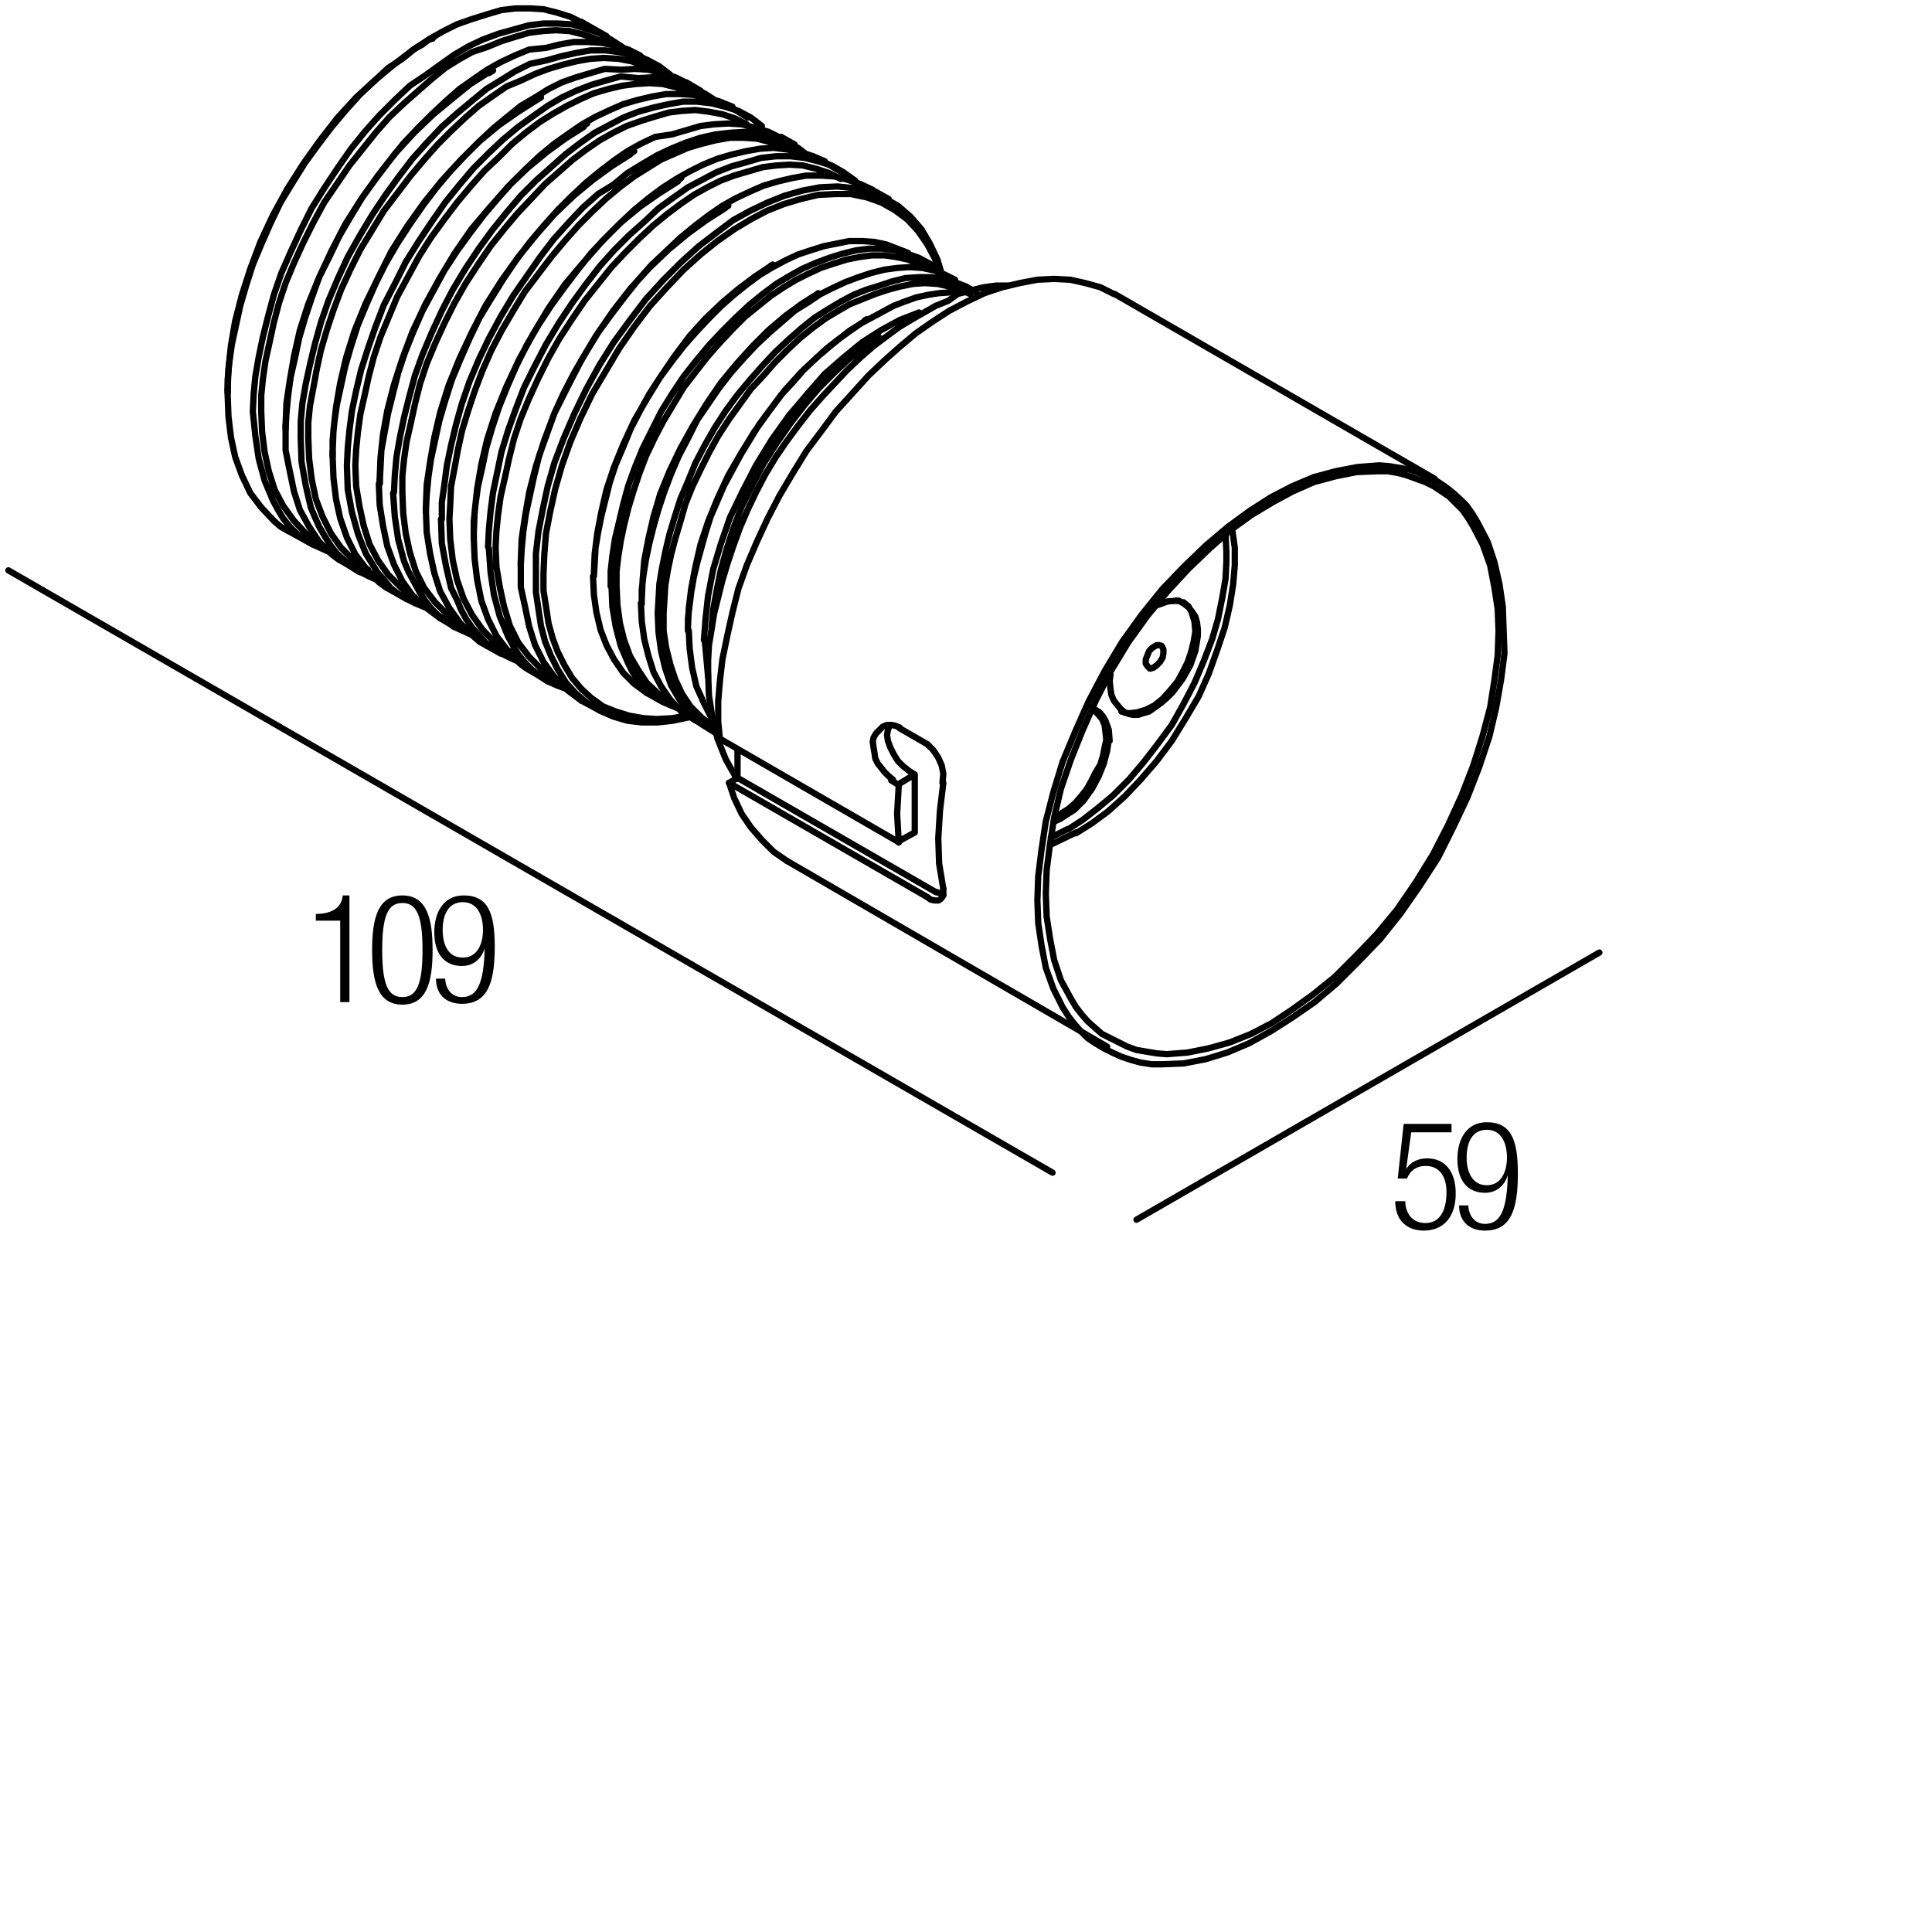 <?xml version="1.0" encoding="utf-8"?>
<!-- Generator: Adobe Illustrator 19.0.0, SVG Export Plug-In . SVG Version: 6.00 Build 0)  -->
<svg version="1.1" id="Livello_1" xmlns="http://www.w3.org/2000/svg" xmlns:xlink="http://www.w3.org/1999/xlink" x="0px" y="0px"
	 viewBox="0 0 230 230" enable-background="new 0 0 230 230" xml:space="preserve">
<g>
	<rect x="36.3" y="106.5" fill="none" width="45.3" height="18.3"/>
	<path d="M40.5,109.6h-2.9v-0.8c2.1,0,3.1-0.9,3.2-2.2h0.8v12.7h-1.1V109.6z"/>
	<path d="M47.9,106.6c2.9,0,3.6,2.7,3.6,6.5c0,3.8-0.7,6.5-3.6,6.5s-3.6-2.7-3.6-6.5C44.3,109.3,45,106.6,47.9,106.6z M47.9,118.7
		c1.7,0,2.4-1.5,2.4-5.6c0-4.1-0.7-5.6-2.4-5.6s-2.4,1.5-2.4,5.6C45.5,117.2,46.2,118.7,47.9,118.7z"/>
	<path d="M53,116.6c0.1,1.2,0.8,2.1,2,2.1c1.8,0,2.6-1.6,2.7-5.8l0,0c-0.4,1.3-1.4,2.1-2.7,2.1c-2.2,0-3.3-1.6-3.3-4
		c0-2.4,1.1-4.4,3.5-4.4c2.9,0,3.7,2.1,3.7,6.1c0,4.2-0.8,6.8-3.9,6.8c-2,0-3.1-1.2-3.1-3H53z M55.1,114c1.7,0,2.4-1.6,2.4-3.3
		c0-1.6-0.6-3.3-2.4-3.3c-1.8,0-2.4,1.6-2.4,3.3C52.7,112.4,53.3,114,55.1,114z"/>
</g>
<g>
	<rect x="165.4" y="133.5" fill="none" width="45.3" height="18.3"/>
	<path d="M172.8,133.8v1H168l-0.6,4.4l0,0c0.5-0.9,1.5-1.3,2.5-1.3c2,0,3.4,1.4,3.4,4.2c0,2.6-1.3,4.4-3.8,4.4c-2,0-3.4-1.2-3.4-3.5
		h1.2c0,1.4,0.8,2.6,2.4,2.6s2.5-1.3,2.5-3.7c0-1.8-0.8-3.1-2.5-3.1c-1,0-1.8,0.5-2.2,1.5h-1.1l0.7-6.5H172.8z"/>
	<path d="M174.8,143.6c0.1,1.2,0.8,2.1,2,2.1c1.8,0,2.6-1.6,2.7-5.8l0,0c-0.4,1.3-1.4,2.1-2.7,2.1c-2.2,0-3.3-1.6-3.3-4
		c0-2.4,1.1-4.4,3.5-4.4c2.9,0,3.7,2.1,3.7,6.1c0,4.2-0.8,6.8-3.9,6.8c-2,0-3.1-1.2-3.1-3H174.8z M177,141.1c1.7,0,2.4-1.6,2.4-3.3
		c0-1.6-0.6-3.3-2.4-3.3c-1.8,0-2.4,1.6-2.4,3.3C174.6,139.4,175.2,141.1,177,141.1z"/>
</g>
<g>
	
		<polyline fill="none" stroke="#000000" stroke-width="0.75" stroke-linecap="round" stroke-linejoin="round" stroke-miterlimit="10" points="
		127.2,98.7 128.9,97.6 130.7,96.2 132.5,94.7 134.4,92.8 136.1,90.8 137.8,88.6 139.5,86.3 140.9,83.8 142.2,81.3 143.3,78.7 
		144.3,76.1 145,73.7 145.5,71.2 145.9,68.9 146,66.8 146,66.3 146,66 146,65.9 146,65.7 145.9,63.7 	"/>
	
		<line fill="none" stroke="#000000" stroke-width="0.75" stroke-linecap="round" stroke-linejoin="bevel" stroke-miterlimit="10" x1="125.1" y1="99.7" x2="127.1" y2="98.7"/>
	
		<polyline fill="none" stroke="#000000" stroke-width="0.75" stroke-linecap="round" stroke-linejoin="round" stroke-miterlimit="10" points="
		128.1,99.2 130,98 131.9,96.6 133.9,94.8 135.8,92.8 137.7,90.6 139.5,88.2 141.1,85.6 142.7,82.9 143.9,80.2 144.9,77.4 
		145.8,74.7 146.4,72.1 146.8,69.6 147,67.3 147,65.2 146.7,63.1 	"/>
	
		<line fill="none" stroke="#000000" stroke-width="0.75" stroke-linecap="round" stroke-linejoin="bevel" stroke-miterlimit="10" x1="125" y1="100.6" x2="128.1" y2="99.1"/>
	
		<path fill="none" stroke="#000000" stroke-width="0.75" stroke-linecap="round" stroke-linejoin="round" stroke-miterlimit="10" d="
		M151.4,121.8l2.4-1.6l2.5-1.8l2.6-2.1l2.5-2.5l2.5-2.6l2.4-2.9l2.2-3.2l2.1-3.4l1.8-3.5l1.6-3.5l1.4-3.6l1.1-3.5l0.9-3.4l0.5-3.2
		l0.4-3l0.1-2.9l-0.1-2.6l-0.4-2.6l-0.5-2.6l-0.9-2.5l-1.1-2.1l-0.6-1l-0.7-1l-0.8-0.8l-0.8-0.8l-0.9-0.6l-0.9-0.6l-1-0.5l-1.1-0.4
		l-1.1-0.4l-1.1-0.3l-1.2-0.2h-1.2l-2.5,0.1l-2.5,0.5l-2.6,0.7l-2.5,1.1l-2.4,1.3l-2.5,1.5l-2.5,1.8l-2.5,2.2l-2.5,2.4l-2.5,2.7
		l-2.4,2.9l-2.3,3.2l-2,3.3l-1.8,3.5l-1.6,3.6l-1.4,3.5l-1.2,3.5l-0.8,3.4l-0.5,3.2l-0.4,3.1l-0.1,2.8l0.1,2.7l0.4,2.6l0.5,2.6
		l0.8,2.4l1.2,2.2l0.6,1l0.7,0.9l0.7,0.8l0.9,0.8l0.8,0.7l1,0.5l1,0.5l1,0.5l1.1,0.4l1.2,0.2l1.2,0.2l1.2,0.1l2.5-0.2l2.5-0.5
		l2.5-0.7l2.5-1L151.4,121.8z M86.8,93.2l23.6,13.6"/>
	
		<path fill="none" stroke="#000000" stroke-width="0.75" stroke-linecap="round" stroke-linejoin="bevel" stroke-miterlimit="10" d="
		M111.7,99.8l0.1,3l0.5,3 M112.3,93.2l-0.4,3.3l-0.2,3.3"/>
	
		<path fill="none" stroke="#000000" stroke-width="0.75" stroke-linecap="round" stroke-linejoin="round" stroke-miterlimit="10" d="
		M110.4,88.6l-3.3-1.9 M106.1,92.9l0.8,0.5"/>
	
		<path fill="none" stroke="#000000" stroke-width="0.75" stroke-linecap="round" stroke-linejoin="bevel" stroke-miterlimit="10" d="
		M107,93.4l-0.2,3.5 M106.8,96.9l0.2,3.4"/>
	
		<path fill="none" stroke="#000000" stroke-width="0.75" stroke-linecap="round" stroke-linejoin="round" stroke-miterlimit="10" d="
		M106.9,100.2L85.8,88 M151.4,122.7l2.5-1.6l2.6-1.8l2.6-2.2l2.6-2.6l2.6-2.7l2.4-3l2.3-3.3l2.2-3.4l1.8-3.6l1.7-3.6l1.4-3.6
		l1.2-3.6l0.8-3.4l0.6-3.4l0.4-3.1L179,75l-0.1-2.8l-0.4-2.7l-0.6-2.6l-0.8-2.4l-1.2-2.3l-0.6-1l-0.7-1l-0.8-0.8l-0.9-0.8l-0.9-0.7
		l-0.9-0.6l-1.1-0.5l-1.1-0.5l-1.1-0.4l-1.2-0.2l-1.2-0.2l-1.2-0.1l-2.6,0.2l-2.6,0.5l-2.6,0.7l-2.6,1.1l-2.5,1.3l-2.5,1.6l-2.6,1.9
		l-2.6,2.2l-2.6,2.5l-2.6,2.7l-2.5,3.1l-2.3,3.2l-2.1,3.5l-1.9,3.6l-1.6,3.6l-1.5,3.6l-1.1,3.6l-0.9,3.5l-0.5,3.3l-0.4,3.2l-0.1,2.9
		l0.1,2.7l0.4,2.7l0.5,2.6l0.9,2.5l1.1,2.2l0.7,1.1l0.7,0.9l0.8,0.9l0.8,0.8l0.9,0.6l1,0.6l1,0.5l1.1,0.5l1.2,0.4l1.1,0.3l1.3,0.2
		h1.2l2.6-0.1l2.6-0.5l2.6-0.8l2.6-1.1L151.4,122.7z M111.4,106.2L87.8,92.6l-1,0.6"/>
	
		<line fill="none" stroke="#000000" stroke-width="0.75" stroke-linecap="round" stroke-linejoin="bevel" stroke-miterlimit="10" x1="111.5" y1="106.2" x2="112.3" y2="106.5"/>
	
		<polyline fill="none" stroke="#000000" stroke-width="0.75" stroke-linecap="round" stroke-linejoin="round" stroke-miterlimit="10" points="
		110.4,106.8 110.8,107.1 111.3,107.2 111.7,107.2 111.9,107.1 112.1,106.9 112.3,106.6 112.3,106.2 112.3,105.8 	"/>
	
		<polyline fill="none" stroke="#000000" stroke-width="0.75" stroke-linecap="round" stroke-linejoin="bevel" stroke-miterlimit="10" points="
		112.2,93.2 112.3,92.1 112.1,91.1 111.7,90.2 111.1,89.3 110.4,88.6 	"/>
	
		<path fill="none" stroke="#000000" stroke-width="0.75" stroke-linecap="round" stroke-linejoin="round" stroke-miterlimit="10" d="
		M105.9,86.4l-0.2,0.5l-0.1,0.6l0.1,0.7l0.3,0.8l0.4,0.8l0.5,0.8l0.6,0.6l0.5,0.4 M107.1,86.6l-0.5-0.2l-0.5-0.1h-0.5l-0.5,0.2
		l-0.4,0.4l-0.4,0.4l-0.3,0.5l-0.1,0.5L104,89l0.1,0.6l0.1,0.7l0.3,0.6l0.4,0.5l0.4,0.5l0.5,0.5l0.5,0.4 M108.1,91.7l0.8,0.5l-2,1.2
		 M108.9,92.2v6.9l-2,1.1 M87.8,92.6v-3.4 M132.6,35l-1.6-0.8l-1.8-0.5l-1.8-0.4l-1.9-0.1l-2,0.1l-2.1,0.4l-2.1,0.5l-2.1,0.7l-2.1,1
		L113,37l-2,1.3l-2,1.4l-1.9,1.6l-1.8,1.6l-1.9,1.8l-1.9,2.1L99.5,49l-1.7,2.3L96,53.7l-1.6,2.6l-1.6,2.7l-1.4,2.7l-1.3,2.8
		l-1.2,2.8l-1,2.8l-0.7,2.8l-0.6,2.7L86,78.5l-0.3,2.6l-0.2,2.4v2.4l0.2,2.1"/>
	
		<polyline fill="none" stroke="#000000" stroke-width="0.75" stroke-linecap="round" stroke-linejoin="bevel" stroke-miterlimit="10" points="
		86.8,93.2 87.4,95 88.3,96.9 89.4,98.5 90.7,100 92.1,101.4 93.7,102.5 	"/>
	
		<polyline fill="none" stroke="#000000" stroke-width="0.75" stroke-linecap="round" stroke-linejoin="round" stroke-miterlimit="10" points="
		27.1,46.4 27.2,43.9 27.5,41.1 28,38.2 28.8,35.1 29.8,32 31,28.8 32.5,25.6 34.2,22.5 36.1,19.5 38.1,16.7 40.2,14 42.4,11.6 
		44.7,9.5 47,7.6 49.2,5.9 50.3,5.3 50.8,4.9 51.1,4.7 51.5,4.6 	"/>
	
		<line fill="none" stroke="#000000" stroke-width="0.75" stroke-linecap="round" stroke-linejoin="bevel" stroke-miterlimit="10" x1="27.1" y1="46.4" x2="27.1" y2="46.8"/>
	
		<path fill="none" stroke="#000000" stroke-width="0.75" stroke-linecap="round" stroke-linejoin="round" stroke-miterlimit="10" d="
		M27.1,46.4v0.7v-1.9l0.2-2.1l0.3-2.1l0.5-2.3l0.5-2.3l0.7-2.4l0.8-2.5l1-2.4l1.1-2.5l1.2-2.5l1.4-2.3l1.5-2.4l1.6-2.2l1.6-2.1
		l1.6-1.9l1.7-1.9l1.7-1.6l1.7-1.6L47.9,7l1.6-1.3l1.7-1.1l1.6-0.9l1.6-0.8l1.7-0.6L58,1.7l1.7-0.5l1.7-0.2L63.1,1l1.6,0.1l1.6,0.4
		l1.6,0.5l1.4,0.7 M34.3,63.2l-0.9-0.5L32.6,62l-1.5-1.6l-1.3-1.7l-1-2.1L28,54.4l-0.5-2.3l-0.3-2.5l-0.1-2.6 M30.1,49l0.1-2.1
		l0.2-2.1l0.4-2.3l0.5-2.4l0.6-2.4l0.7-2.6l0.9-2.6l1.1-2.5l1.2-2.6l1.3-2.6l1.5-2.4l1.6-2.4l1.6-2.3l1.7-2.1l1.7-1.9l1.8-1.8
		l1.8-1.7L50.6,9l1.8-1.3l1.7-1.2l1.7-1l1.7-0.8L59.4,4l1.8-0.5L63,3l1.7-0.2h1.7l1.7,0.1l1.6,0.5l1.6,0.5l1.4,0.8l1.4,0.9
		 M39.4,65.8l-1.1-0.5l-1.1-0.5l-1-0.6l-0.9-0.7l-0.8-0.8l-0.8-1l-0.6-1l-0.6-1.1l-0.5-1.2l-0.5-1.2l-0.7-2.6l-0.4-2.7L30.1,49
		 M31.1,49v-1.9l0.2-2l0.3-2.1l0.5-2.3l0.5-2.3l0.6-2.3l0.8-2.4l1-2.4l1.1-2.4l1.2-2.4l1.3-2.4l1.5-2.2l1.5-2.2l1.6-2l1.6-2l1.6-1.8
		l1.7-1.6l1.7-1.5l1.6-1.4l1.6-1.3l1.6-1l1.6-0.9L58,5.6l1.7-0.7l1.6-0.5l1.7-0.5l1.6-0.2l1.6-0.1l1.6,0.1l1.6,0.4l1.5,0.5l1.4,0.6
		 M38.1,64.7l-0.8-0.5l-0.8-0.6L35,62l-1.3-1.8l-1-1.9L32,56.1l-0.5-2.3l-0.3-2.4L31.1,49 M34,50.6l0.1-2.6l0.4-2.7l0.5-2.9l0.7-3.1
		l1-3.1L38,33l1.5-3.2l1.6-3.1l1.9-3l2-2.8l2.1-2.7l2.2-2.4l2.3-2.2l2.3-1.9L56,10l2.2-1.4 M34,50.6v0.5l0.1-1.9l0.2-2.1l0.3-2.2
		l0.5-2.2l0.5-2.4l0.7-2.4l0.8-2.4l0.9-2.5l1.2-2.4l1.2-2.5l1.4-2.4l1.4-2.3l1.6-2.2l1.6-2.1l1.6-2l1.7-1.8l1.6-1.6l1.7-1.6l1.7-1.5
		l1.7-1.2l1.6-1.1l1.6-0.9l1.7-0.8l1.7-0.7L65,5.7l1.6-0.4L68.3,5h1.7l1.6,0.1l1.6,0.3l1.6,0.5l1.4,0.7 M41.2,67.1l-0.9-0.5
		l-0.8-0.6L38,64.5l-1.2-1.8l-1.1-2L35,58.5l-0.5-2.4L34,53.6L34,51.2 M35.8,52.2v-2L36,48l0.4-2.3l0.5-2.3l0.6-2.5l0.7-2.5l0.9-2.6
		l1.1-2.6l1.2-2.6l1.4-2.5l1.5-2.5l1.6-2.4l1.6-2.2l1.6-2.1l1.8-2l1.7-1.8l1.8-1.6l1.8-1.5l1.7-1.4l1.8-1.1l1.6-1l1.8-0.9L65,7.2
		l1.8-0.5l1.8-0.4L70.3,6h1.8l1.6,0.2l1.6,0.4L77,7.1l1.5,0.8l1.3,1 M45,69.1l-1.1-0.5l-1-0.5l-1-0.6L41,66.7l-0.9-0.8l-0.7-0.9
		l-0.7-1.1L38,62.7l-0.5-1.1L37,60.4l-0.6-2.6L35.9,55l-0.1-2.8 M36.7,52.2v-1.9l0.2-2l0.4-2.1l0.4-2.2l0.5-2.3l0.7-2.4l0.8-2.4
		l0.9-2.4l1.1-2.4l1.2-2.4l1.4-2.3l1.4-2.3l1.6-2.1l1.6-2.1l1.6-1.9l1.6-1.8l1.6-1.6l1.7-1.6l1.6-1.4l1.7-1.2l1.6-1.1L62,9.6
		l1.7-0.8l1.6-0.6l1.7-0.5l1.6-0.4l1.7-0.3l1.6-0.1L73.6,7l1.6,0.3l1.5,0.5l1.5,0.7 M43.8,67.8l-0.9-0.5l-0.8-0.6l-1.5-1.5l-1.2-1.7
		l-1-2l-0.8-2.1L37.1,57l-0.3-2.4l-0.1-2.5 M39.6,53.8l0.1-2.6l0.3-2.7l0.5-2.9l0.7-3l1-3.2l1.3-3.2l1.5-3.1l1.6-3.2l1.9-3l2-2.8
		l2.1-2.6l2.3-2.5l2.2-2.2l2.3-1.9l2.3-1.6l2.2-1.4 M39.6,53.8v0.5v-1.9l0.2-2.1l0.3-2.1l0.5-2.3l0.5-2.3l0.7-2.4l0.8-2.5l1-2.4
		l1.1-2.5l1.2-2.4l1.4-2.4l1.5-2.3l1.6-2.3l1.6-2.1l1.6-1.9l1.7-1.8l1.7-1.7l1.7-1.6l1.7-1.4l1.6-1.3l1.7-1l1.6-1l1.6-0.8l1.7-0.6
		l1.7-0.5l1.7-0.5L74,8.3l1.6-0.1l1.6,0.1l1.6,0.4l1.6,0.5l1.4,0.7 M46.8,70.4l-0.9-0.5l-0.8-0.6l-1.5-1.6l-1.3-1.7l-1-2l-0.8-2.3
		L40,59.4l-0.3-2.5l-0.1-2.6 M41.3,55.4l0.1-2.1l0.2-2.1l0.3-2.3l0.5-2.4l0.6-2.5l0.8-2.5l0.9-2.6l1-2.6l1.3-2.5l1.3-2.6l1.5-2.4
		l1.6-2.4l1.6-2.3l1.7-2.1l1.7-2l1.8-1.8l1.7-1.6l1.8-1.5l1.8-1.3l1.7-1.2l1.7-1l1.7-0.8l1.8-0.7l1.7-0.5l1.8-0.5L76,9.3l1.7-0.1
		l1.7,0.2l1.6,0.4l1.5,0.6l1.5,0.8l1.4,0.9 M50.6,72.3l-1.2-0.5l-1-0.5l-1-0.6l-0.9-0.7L45.7,69l-0.8-0.9l-0.6-1L43.6,66l-0.5-1.2
		l-0.5-1.3L41.9,61l-0.5-2.7l-0.1-2.8 M42.3,55.4l0.1-1.9l0.2-2l0.3-2.2l0.5-2.2l0.5-2.3l0.6-2.3l0.8-2.4l1-2.4l1-2.4l1.3-2.4
		l1.3-2.4l1.4-2.2l1.6-2.2l1.6-2.1l1.6-1.9l1.6-1.8l1.7-1.6l1.6-1.6l1.7-1.4l1.6-1.2l1.6-1l1.6-0.9l1.6-0.8l1.6-0.7l1.7-0.5l1.7-0.4
		l1.6-0.2l1.6-0.1l1.6,0.1l1.6,0.4l1.5,0.5l1.4,0.6 M49.4,71.1l-0.9-0.5l-0.7-0.6l-1.6-1.6L45,66.7l-1-1.9l-0.7-2.2l-0.5-2.3
		l-0.4-2.4l-0.1-2.5 M45.2,57.1l0.1-2.6l0.3-2.8l0.5-2.8l0.8-3.1l1-3.1l1.2-3.2l1.5-3.2l1.7-3.1l1.8-3l2-2.9l2.2-2.6l2.2-2.5
		l2.3-2.2l2.3-1.9l2.2-1.6l2.2-1.4 M45.2,57.1v0.5l0.1-2l0.1-2l0.4-2.2l0.4-2.2l0.6-2.4l0.6-2.4l0.8-2.4l1-2.5l1.1-2.5l1.3-2.4
		l1.3-2.4l1.5-2.3l1.6-2.2l1.6-2.1l1.7-2l1.6-1.8l1.7-1.7l1.7-1.6l1.7-1.4l1.7-1.2l1.6-1.1l1.6-0.9l1.7-0.8l1.6-0.7l1.7-0.5l1.7-0.4
		l1.7-0.3h1.7l1.6,0.1l1.6,0.3l1.5,0.5l1.5,0.6 M52.4,73.6L51.6,73l-0.8-0.6L49.2,71l-1.3-1.8l-1-2l-0.8-2.2l-0.5-2.4l-0.4-2.5
		l-0.1-2.5 M46.9,58.6l0.1-2l0.2-2.2l0.4-2.3l0.5-2.4l0.6-2.4l0.7-2.6l0.9-2.5l1.1-2.6l1.2-2.6l1.3-2.5l1.5-2.5l1.6-2.4l1.6-2.2
		l1.7-2.1l1.7-2l1.8-1.8l1.8-1.6l1.8-1.6l1.7-1.3l1.7-1.2l1.7-0.9l1.7-0.9l1.8-0.7l1.8-0.5l1.8-0.4l1.7-0.3h1.7l1.7,0.2l1.6,0.4
		l1.6,0.5l1.5,0.8l1.3,1 M56.2,75.6l-1.1-0.5L54,74.6l-0.9-0.7l-1-0.7l-0.8-0.8l-0.7-0.9l-0.7-1.1l-0.6-1.1L48.6,68l-0.5-1.2
		l-0.7-2.6l-0.4-2.7l-0.2-2.8 M47.9,58.6v-1.9l0.2-2l0.3-2.1l0.5-2.2l0.5-2.3l0.6-2.4l0.8-2.4l1-2.4l1.1-2.4l1.2-2.4l1.3-2.3
		l1.5-2.3l1.5-2.2l1.6-2l1.6-1.9l1.7-1.8l1.6-1.7l1.7-1.5l1.6-1.4l1.6-1.2l1.6-1.1l1.6-0.9l1.6-0.8l1.7-0.6l1.6-0.5l1.7-0.5l1.6-0.2
		l1.6-0.1l1.6,0.2l1.6,0.3l1.5,0.5l1.4,0.7 M54.9,74.3l-0.8-0.5l-0.8-0.6l-1.5-1.5l-1.3-1.7l-1-2l-0.7-2.2l-0.5-2.3L48,61.1
		l-0.1-2.5 M50.7,60.3l0.1-2.6l0.4-2.7l0.5-2.9l0.7-3l1-3.2l1.3-3.2l1.5-3.2l1.6-3.1l1.9-3l2-2.8l2.1-2.6l2.2-2.5l2.3-2.2l2.3-1.9
		l2.2-1.6l2.2-1.4 M50.7,60.3v0.5l0.1-1.9l0.2-2.1l0.3-2.1l0.5-2.3l0.5-2.3l0.7-2.4l0.8-2.5l1-2.4l1.1-2.5l1.2-2.5l1.4-2.3l1.5-2.4
		l1.5-2.2l1.6-2.1l1.6-1.9l1.7-1.9l1.6-1.6l1.7-1.6l1.7-1.4l1.7-1.3l1.6-1.1l1.6-0.9l1.7-0.8L80,16l1.7-0.5l1.7-0.5l1.6-0.2l1.7-0.1
		l1.6,0.1l1.6,0.4l1.6,0.5l1.4,0.7 M58,76.9l-0.9-0.5l-0.8-0.7l-1.5-1.5l-1.3-1.8l-1.1-2l-0.7-2.2l-0.5-2.3l-0.4-2.5l-0.1-2.6
		 M52.6,61.8v-2l0.3-2.1l0.3-2.3l0.5-2.4l0.6-2.5l0.7-2.5l0.9-2.6l1.1-2.6l1.2-2.5l1.4-2.6l1.5-2.5l1.6-2.3l1.6-2.3l1.6-2.1l1.8-2
		l1.7-1.8l1.8-1.6L73,22l1.7-1.4l1.8-1.1l1.7-1l1.7-0.8l1.7-0.7l1.8-0.6l1.8-0.4l1.8-0.2l1.7-0.1l1.6,0.2l1.6,0.4l1.6,0.6l1.5,0.7
		l1.3,1 M61.8,78.8l-1.1-0.5l-1-0.5l-1-0.6l-0.9-0.7l-0.8-0.9l-0.8-0.9l-0.7-1l-0.6-1.1l-0.5-1.2L53.7,70l-0.6-2.6l-0.5-2.7
		l-0.1-2.9 M53.5,61.8l0.1-1.8l0.1-2.1l0.4-2.1l0.4-2.2l0.5-2.3l0.7-2.3l0.8-2.4l0.9-2.4l1.1-2.5l1.2-2.3l1.4-2.4l1.4-2.3l1.6-2.1
		l1.6-2.1l1.6-1.9l1.6-1.8l1.6-1.6l1.7-1.6l1.7-1.4l1.6-1.2l1.6-1l1.6-1l1.6-0.7l1.6-0.7l1.7-0.5l1.6-0.4l1.7-0.3h1.6l1.6,0.1L92,17
		l1.6,0.5l1.4,0.6 M60.6,77.5L59.7,77l-0.8-0.5l-1.5-1.6l-1.2-1.7l-1-1.9L54.4,69l-0.5-2.3l-0.3-2.5l-0.1-2.5 M56.4,63.6l0.1-2.6
		l0.3-2.8l0.5-2.9l0.7-3l1-3.1l1.3-3.2l1.5-3.2l1.7-3.1l1.8-3l2-2.9l2.2-2.6l2.2-2.5l2.2-2.2l2.3-1.9l2.3-1.6l2.2-1.4 M56.4,63.6
		v0.5v-2l0.2-2l0.3-2.2l0.5-2.2l0.5-2.4l0.7-2.4l0.8-2.4l1-2.5l1.1-2.5l1.2-2.4l1.4-2.4l1.5-2.3l1.6-2.2l1.6-2.1l1.6-2l1.7-1.8
		l1.7-1.7l1.7-1.6l1.7-1.4l1.6-1.2l1.7-1.1l1.6-0.9l1.6-0.8l1.7-0.7l1.7-0.5l1.7-0.4l1.7-0.3l1.6-0.1l1.6,0.2l1.6,0.3l1.5,0.5
		l1.4,0.6 M63.6,80.1l-0.9-0.5l-0.8-0.6l-1.5-1.6l-1.3-1.7l-1-2l-0.8-2.2L56.8,69l-0.3-2.5l-0.1-2.5 M58.1,65.1l0.1-2l0.2-2.2
		l0.3-2.3l0.5-2.4l0.5-2.4l0.8-2.6l0.9-2.5l1-2.6l1.3-2.6l1.3-2.5l1.5-2.5l1.6-2.4l1.6-2.2l1.7-2.2l1.7-1.9l1.8-1.8l1.8-1.6l1.7-1.6
		l1.8-1.3l1.7-1.2l1.7-0.9l1.7-0.9l1.8-0.7l1.8-0.5l1.7-0.5l1.8-0.2h1.7l1.7,0.2l1.6,0.4l1.6,0.5l1.4,0.8l1.4,1 M67.4,82l-1.1-0.4
		l-1.1-0.5l-1-0.7l-0.9-0.7l-0.8-0.8l-0.8-1l-0.6-1l-0.6-1.1l-0.5-1.2l-0.5-1.2l-0.7-2.6l-0.4-2.7l-0.2-2.8 M59,65.1l0.1-1.9l0.2-2
		l0.3-2.1l0.5-2.2l0.5-2.3l0.6-2.4l0.8-2.4l1-2.4l1.1-2.4l1.2-2.4l1.3-2.3l1.5-2.3l1.5-2.2l1.6-2l1.6-2l1.6-1.7l1.7-1.7l1.6-1.5
		l1.7-1.4l1.6-1.2l1.6-1.1l1.6-0.9l1.6-0.8l1.6-0.6l1.7-0.5l1.7-0.5l1.6-0.2l1.6-0.1l1.6,0.1l1.6,0.4l1.5,0.5l1.4,0.7 M66.1,80.8
		l-0.8-0.5l-0.8-0.6L63,78.2l-1.3-1.7l-1-2L60,72.2l-0.5-2.3l-0.4-2.4L59,65.1 M62,66.8l0.1-2.6l0.4-2.7l0.5-2.9l0.8-3.1l1-3.1
		l1.2-3.2l1.6-3.2l1.6-3.1l1.8-3L73,37l2.1-2.7l2.2-2.4l2.3-2.2l2.3-1.9l2.2-1.6l2.2-1.4 M62,66.8v0.5l0.1-1.9l0.2-2.1l0.3-2.1
		l0.5-2.3l0.5-2.3l0.6-2.4l0.9-2.5l0.9-2.5l1.1-2.4l1.3-2.5l1.4-2.4l1.4-2.3l1.6-2.2l1.6-2.1l1.6-2l1.6-1.8l1.7-1.6l1.7-1.6l1.7-1.4
		l1.7-1.3l1.6-1.1l1.6-0.9l1.7-0.8l1.6-0.7l1.7-0.5l1.7-0.4l1.7-0.3h1.7l1.6,0.1l1.6,0.4l1.5,0.5l1.5,0.7 M69.2,83.4l-0.8-0.6
		l-0.8-0.6L66,80.6l-1.3-1.8l-1-2L63,74.6l-0.5-2.4L62,69.9L62,67.3 M63.8,68.3v-2.4l0.3-2.6l0.5-2.6l0.6-2.8l0.8-2.8l1.1-2.9l1.3-3
		l1.4-2.9l1.6-2.9l1.7-2.7l1.9-2.6l1.9-2.5l2.1-2.3l2.1-2.1l2.1-1.9l2.1-1.6l2-1.5l2-1.1l2.1-1l2-0.8l2.1-0.6l2.1-0.4l2.1-0.1l2,0.2
		l1.8,0.5l1.8,0.7l1.6,0.9l1.5,1.3l1.3,1.5l1,1.7l0.9,1.9l0.6,2 M82,85.4l-1.9,0.4l-1.8,0.2h-1.9l-1.7-0.2L73,85.3l-1.6-0.7
		l-1.5-0.9l-1.3-1.1l-1.2-1.3l-1-1.6l-0.8-1.6l-0.7-1.7l-0.5-1.9l-0.3-2l-0.3-2v-2.1 M64.7,68.3l0.1-2.3l0.2-2.5l0.5-2.6l0.6-2.7
		l0.8-2.8l1-2.8l1.2-2.8l1.4-2.9l1.6-2.7l1.6-2.7l1.8-2.6l1.9-2.5l2-2.2l2-2.1l2-1.8l2-1.6l2-1.4l2-1.2l1.9-1l2-0.8l2-0.6l2.1-0.5
		l2-0.1h1.9l1.9,0.4l1.7,0.6l1.6,0.9l1.5,1.1l1.3,1.4l1.1,1.6l0.9,1.7l0.7,1.9 M81.8,85.2L80,85.5l-1.8,0.1l-1.6-0.1l-1.7-0.3
		l-1.6-0.5l-1.5-0.6l-1.4-1L69.2,82l-1.1-1.3l-0.9-1.5l-0.8-1.6L65.8,76l-0.5-1.8L65,72.2l-0.3-1.9v-2 M70.7,68.2l0.1-2.3l0.3-2.4
		l0.5-2.6l0.6-2.6l0.9-2.7l1.1-2.7l1.3-2.8l1.5-2.6l1.6-2.6l1.7-2.5l1.8-2.4l1.9-2.1l2-1.9l1.9-1.6l2-1.5l1.8-1.2 M70.7,68.2
		L70.7,68.2 M70.7,68.6l0.1-1.6l0.1-1.8l0.3-1.8l0.4-2l0.5-2l0.5-2l0.7-2.1l0.9-2.1l0.9-2.2l1.1-2.1l1.1-2l1.3-2l1.4-1.9l1.4-1.8
		l1.5-1.7l1.5-1.6l1.5-1.5l1.6-1.4l1.5-1.2l1.5-1.1l1.5-0.9l1.5-0.8l1.5-0.7l1.5-0.5l1.6-0.5l1.5-0.3l1.5-0.3h1.6l1.4,0.1l1.4,0.3
		l1.3,0.5l1.3,0.5 M77,82.5l-1.5-1.1l-1.3-1.3l-1.1-1.6l-0.9-1.7L71.5,75l-0.5-2.1l-0.3-2.1l-0.1-2.2 M72.7,69.8v-1.8l0.2-1.8l0.3-2
		l0.5-2.1l0.5-2.1l0.6-2.2l0.8-2.2l0.9-2.2l1.1-2.2l1.1-2.2l1.3-2.1l1.4-2.1l1.5-1.9l1.5-1.8l1.6-1.7l1.6-1.6l1.6-1.5l1.6-1.3
		l1.6-1.2l1.5-0.9l1.6-0.9l1.6-0.7l1.6-0.6l1.6-0.5l1.6-0.4l1.6-0.2h1.6l1.5,0.2l1.4,0.4l1.4,0.5l1.3,0.7l1.1,0.8 M80.9,84.4l-1-0.4
		L79,83.6l-0.9-0.5l-0.8-0.6l-0.7-0.7l-0.6-0.8L75.3,80l-0.5-1l-0.9-2.1l-0.6-2.3l-0.4-2.4l-0.1-2.5 M73.4,69.8V68l0.2-1.7l0.3-1.9
		l0.4-1.9l0.5-2l0.6-2l0.7-2.1l0.8-2.1l1-2.1l1.1-2.1l1.2-2l1.2-2l1.4-1.8l1.4-1.8l1.5-1.7l1.5-1.6l1.5-1.5l1.6-1.3l1.5-1.2l1.5-1
		l1.5-0.9l1.4-0.7l1.5-0.7l1.5-0.5l1.6-0.5l1.5-0.3l1.5-0.2h1.5l1.4,0.2l1.4,0.3l1.3,0.5l1.2,0.6 M80,83.6l-1.6-1l-1.4-1.3L76,79.8
		l-1-1.7l-0.7-1.9l-0.5-2L73.5,72l-0.1-2.2 M76.4,71.4l0.1-2.3l0.2-2.4l0.5-2.6l0.6-2.6l0.8-2.7l1.1-2.7l1.3-2.7l1.5-2.7l1.6-2.6
		l1.7-2.5l1.9-2.3l1.9-2.1l1.9-1.9l2-1.7l1.9-1.4l1.9-1.2 M76.4,71.4v0.2 M76.4,71.9v-1.7l0.2-1.7l0.3-1.9l0.4-1.9l0.5-2l0.6-2.1
		l0.7-2.1l0.8-2.1l0.9-2.1l1.1-2.1L83,50l1.3-1.9l1.3-1.9l1.4-1.8l1.5-1.7l1.5-1.6l1.6-1.5l1.5-1.3l1.5-1.3l1.6-1l1.5-1l1.4-0.7
		l1.5-0.7l1.6-0.6l1.5-0.5l1.6-0.4l1.5-0.2l1.5-0.1l1.5,0.1l1.4,0.3l1.3,0.5l1.2,0.6 M82.7,85.7l-1.6-1l-1.3-1.4l-1.1-1.6l-0.9-1.7
		l-0.6-1.9l-0.5-2l-0.3-2.1l-0.1-2.2 M78.3,73l0.1-1.7l0.1-1.8l0.3-1.8l0.4-2l0.5-2.1l0.6-2l0.7-2.2l0.9-2.1l0.9-2.2l1.1-2.1
		l1.2-2.1l1.3-2l1.4-1.9l1.5-1.8l1.5-1.7l1.5-1.6l1.6-1.5l1.6-1.4l1.5-1.2l1.6-1l1.5-0.9l1.5-0.8l1.5-0.6l1.6-0.5l1.5-0.5l1.6-0.4
		l1.6-0.1h1.5l1.4,0.2l1.4,0.4l1.3,0.5l1.2,0.7 M85.1,87.2l-1.6-1l-1.4-1.3l-1.2-1.6l-1-1.7l-0.7-2l-0.5-2.1l-0.3-2.2L78.3,73
		 M79,73l0.1-1.6l0.1-1.7l0.3-1.8l0.4-1.9l0.5-1.9l0.6-2l0.6-2.1l0.8-2l1-2.1l1-2l1.1-2l1.3-2l1.3-1.8l1.3-1.8l1.5-1.6l1.4-1.6
		l1.5-1.5l1.5-1.4l1.5-1.2l1.5-1.1l1.5-0.9l1.4-0.8l1.5-0.6l1.5-0.6l1.5-0.5l1.5-0.4l1.5-0.3l1.4-0.1l1.5,0.1l1.4,0.3l1.3,0.4
		l1.2,0.5 M84.9,86.5l-1.4-1.1l-1.3-1.3l-1-1.5l-0.8-1.7l-0.6-1.8l-0.5-2l-0.3-2L79,73 M81.9,74.6l0.1-2.2l0.3-2.4l0.5-2.6l0.6-2.6
		l0.9-2.7l1.1-2.7l1.3-2.8l1.5-2.6l1.6-2.6l1.8-2.5l1.8-2.4l1.9-2.1l2-1.9l1.9-1.6l1.9-1.5l1.9-1.2 M81.9,74.6v0.2 M81.9,75.1v-1.5
		l0.2-1.6l0.2-1.6l0.3-1.7l0.4-1.7l0.5-1.8l0.5-1.8l0.6-1.9l1.6-3.7l2-3.7l2.2-3.6L93,47l1.4-1.5l1.3-1.5l1.4-1.3l1.3-1.2l1.4-1.1
		l1.4-1l1.3-0.9l1.3-0.7l2.6-1.4l1.3-0.5l1.4-0.5l1.4-0.3l1.3-0.2l1.4-0.1h1.3"/>
	
		<polyline fill="none" stroke="#000000" stroke-width="0.75" stroke-linecap="round" stroke-linejoin="bevel" stroke-miterlimit="10" points="
		82,75.1 82.1,77.2 82.4,79.5 82.9,81.7 83.8,83.7 84.8,85.7 	"/>
	
		<polyline fill="none" stroke="#000000" stroke-width="0.75" stroke-linecap="round" stroke-linejoin="round" stroke-miterlimit="10" points="
		83.8,76.2 84,73.6 84.3,70.9 84.9,67.8 85.8,64.8 86.9,61.6 88.4,58.5 90,55.4 91.9,52.3 93.9,49.5 96.1,46.9 98.2,44.5 
		100.5,42.5 102.7,40.7 104.9,39.3 107.1,38.1 109.4,37.2 	"/>
	
		<line fill="none" stroke="#000000" stroke-width="0.75" stroke-linecap="round" stroke-linejoin="bevel" stroke-miterlimit="10" x1="83.9" y1="76.2" x2="84.3" y2="80.6"/>
	
		<path fill="none" stroke="#000000" stroke-width="0.75" stroke-linecap="round" stroke-linejoin="round" stroke-miterlimit="10" d="
		M84.7,74.8l0.2-2.2l0.4-2.2l0.5-2.5l0.7-2.5l0.8-2.5l1-2.6l1.3-2.6l1.3-2.5l1.6-2.5l1.6-2.3l1.7-2.2l1.7-2l1.8-1.8l1.7-1.6l1.8-1.4
		l1.8-1.3 M84.3,80.2v-1.6l0.1-1.8l0.3-1.8l0.3-1.9l0.5-2l0.5-2l0.6-2l0.7-2.1l0.8-2.2l0.9-2.1l1-2.1l1.1-2.1l1.2-2l1.3-1.9l1.4-1.9
		l1.4-1.8l1.5-1.7l1.5-1.6l1.5-1.6l1.6-1.5l1.5-1.3l1.6-1.2l1.5-1.1l1.5-0.9l2.8-1.6l1.5-0.6L114,35l1.5-0.4l1.6-0.4l1.5-0.2L120,34
		"/>
	
		<polyline fill="none" stroke="#000000" stroke-width="0.75" stroke-linecap="round" stroke-linejoin="bevel" stroke-miterlimit="10" points="
		84.3,80.2 84.4,82.8 84.8,85.4 85.4,87.9 86.4,90.4 87.7,92.7 	"/>
	
		<path fill="none" stroke="#000000" stroke-width="0.75" stroke-linecap="round" stroke-linejoin="round" stroke-miterlimit="10" d="
		M132.1,88.2l-0.1-1.3l-0.4-1.1l-0.3-0.5l-0.4-0.5l-0.5-0.3l-0.5-0.3 M125.5,97.8l0.7-0.3l0.6-0.4l1.1-0.7l1.1-1.1l1-1.4l0.8-1.5
		l0.6-1.5l0.4-1.5l0.2-1.4"/>
	
		<polyline fill="none" stroke="#000000" stroke-width="0.75" stroke-linecap="round" stroke-linejoin="bevel" stroke-miterlimit="10" points="
		140.3,71.5 139,71.6 137.9,72 	"/>
	
		<path fill="none" stroke="#000000" stroke-width="0.75" stroke-linecap="round" stroke-linejoin="round" stroke-miterlimit="10" d="
		M132.2,80.3l-0.1,0.8l0.1,0.9l0.1,0.7l0.3,0.7l0.4,0.5l0.4,0.5l0.5,0.4l0.5,0.2l0.5,0.1h0.6l0.6-0.2l0.7-0.2l0.7-0.5l0.7-0.5
		l0.7-0.6l0.7-0.7l1.2-1.6l0.9-1.6l0.6-1.7l0.3-1.8v-0.8l-0.1-0.8l-0.2-0.7l-0.4-0.6l-0.4-0.5l-0.5-0.4l-0.5-0.3l-0.5-0.1
		 M125.6,97.3l0.8-0.5l0.8-0.5l0.8-0.7l0.7-0.8l0.7-0.9l0.5-0.9l0.5-1L131,91l0.3-1l0.2-1l0.2-0.9l-0.1-1l-0.1-0.8l-0.3-0.7
		l-0.5-0.6l-0.5-0.5 M133.5,84.7l0.6,0.2h0.5l0.8-0.1l1-0.3l1-0.5l1-0.8l0.9-1l0.9-1.1l0.6-1.1l0.6-1.2l0.4-1.2l0.3-1.2l0.2-1.2
		l-0.1-1.2l-0.3-1l-0.4-0.8l-0.6-0.5 M136.9,79.6l0.4-0.1l0.4-0.3l0.4-0.4l0.3-0.5l0.1-0.5v-0.5l-0.2-0.4l-0.3-0.1h-0.3l-0.5,0.3
		l-0.4,0.4l-0.2,0.5l-0.2,0.5v0.5l0.2,0.3L136.9,79.6z M170.8,57l-38.1-22 M131.8,124.6l-38.1-22.1 M51.1,4.7l0.7-0.4 M69.2,2.6
		l3,1.7 M34.3,63.2l2.9,1.6 M34,50.6v0.5 M58.2,8.7l0.5-0.3 M76.2,6.7l1.6,0.9 M41.2,67.1l1.6,1 M39.6,53.8v0.5 M63.9,11.9l0.5-0.3
		 M81.7,9.8l1.7,1 M46.8,70.4l1.6,0.9 M45.2,57.1v0.5 M69.4,15l0.5-0.3 M87.4,13l1.6,1 M52.4,73.6l1.7,1 M50.7,60.6v0.3 M75,18.3
		l0.2-0.1l0.3-0.2 M93,16.3l1.6,0.9 M58,76.9l1.6,0.9 M56.4,63.6v0.5 M80.6,21.5l0.5-0.3 M98.5,19.5l1.7,1 M63.6,80.1l1.6,1
		 M62,66.8v0.5 M86.2,24.8l0.5-0.3 M104.2,22.8l1.6,0.9 M69.2,83.4l1.7,0.9 M91.8,31.6l0.2-0.1 M107.4,29.9l1.9,1.2 M77,82.5l2,1.1
		 M97.4,34.9L97.4,34.9 M112.9,33.2l2,1.1 M82.7,85.7l1.9,1.1 M103,38.1l0.2-0.1 M135.3,145.2l55.1-31.8 M125.3,139.6L1,67.9"/>
</g>
<g>
</g>
<g>
</g>
<g>
</g>
<g>
</g>
<g>
</g>
<g>
</g>
</svg>
